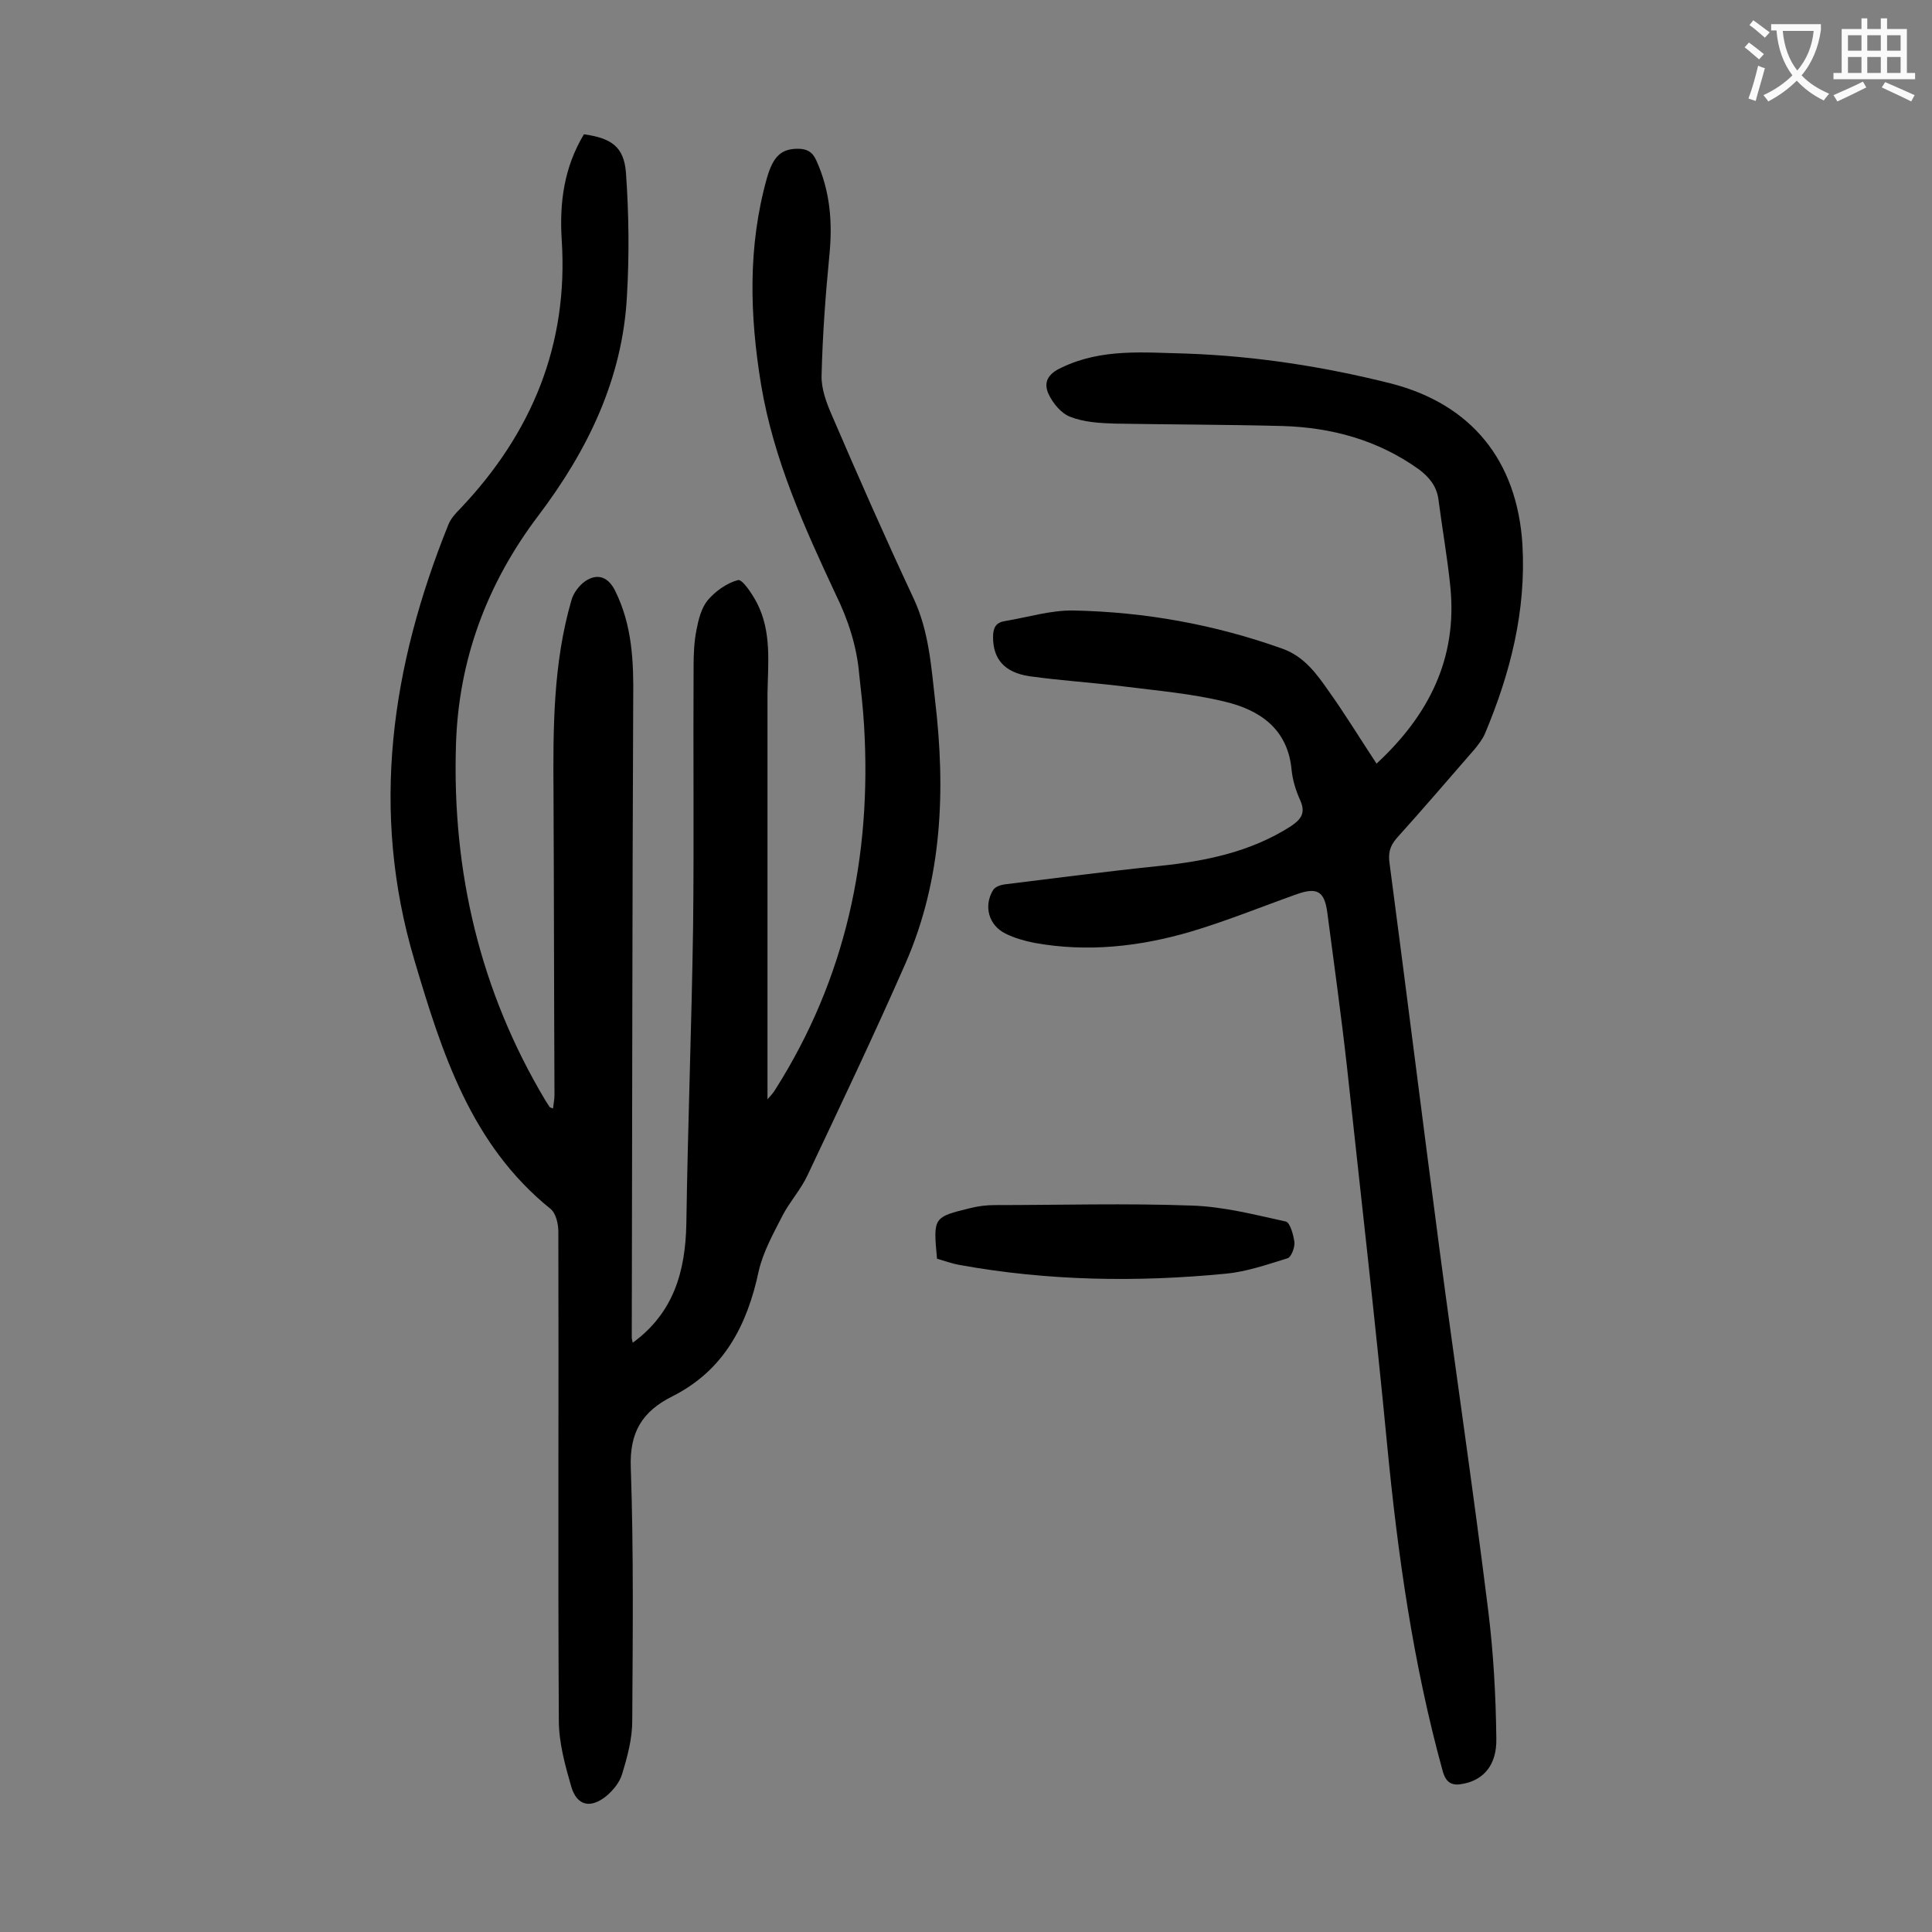 <svg enable-background="new 0 0 400 400" viewBox="0 0 400 400" xmlns="http://www.w3.org/2000/svg"><rect x="0" y="0" width="400" height="400" fill="#808080" stroke="none"/><g fill="#000001"><path d="m131 278c8.5-6.2 10.9-14.8 11.1-24.6.3-20.6 1.1-41.1 1.4-61.7.2-17.9 0-35.8.1-53.7 0-2.5.1-5.1.6-7.6.4-2.1 1-4.5 2.3-6.1 1.6-1.9 4-3.6 6.3-4.2.9-.2 2.9 2.8 3.9 4.7 3.1 6 2.3 12.5 2.2 18.9v83.9c.6-.7 1.2-1.3 1.6-2 14.6-23 20-48.3 18.4-75.3-.2-3.5-.6-7-1-10.6-.5-5.9-2.3-11.4-4.9-16.7-6.5-13.9-12.8-27.8-15.4-43.2-2.4-14.5-2.8-28.8 1.2-43 1.3-4.5 3-6 6.4-6 1.8 0 3 .6 3.8 2.4 2.9 6.4 3.4 12.9 2.7 19.8-.8 8.2-1.4 16.5-1.6 24.7-.1 2.7 1 5.7 2.1 8.2 5.5 12.8 11.1 25.5 17 38.1 3.1 6.7 3.6 13.9 4.4 21 2.2 18.6 1.5 37-6.1 54.4-6.5 14.8-13.4 29.3-20.3 43.9-1.4 3-3.7 5.5-5.2 8.4-1.9 3.7-4 7.5-4.9 11.4-2.4 11.3-7.2 20.6-17.9 26-6.2 3.1-8.9 7.4-8.6 14.8.6 17.4.4 34.9.3 52.4 0 3.7-1 7.4-2.1 11-.5 1.7-1.8 3.3-3.2 4.5-3.3 2.7-6.1 2.1-7.3-1.8-1.3-4.5-2.6-9.2-2.6-13.8-.2-33.7 0-67.5-.1-101.2 0-1.6-.5-3.8-1.6-4.7-16.5-13.3-22.5-32.3-28.2-51.5-9.2-30.9-4.8-60.8 7-90.1.5-1.3 1.5-2.4 2.5-3.4 14.8-15.6 22.4-33.9 21-55.6-.5-7.8.5-15.1 4.6-21.9 5.7.8 8.3 2.6 8.7 8 .6 8.5.7 17 .2 25.5-.9 17.1-8.1 31.9-18.3 45.4-10.7 14.1-16.6 30-17.1 47.6-.8 26.2 5 50.9 18.5 73.5.3.5.6.9.9 1.4.1.1.2.1.7.3.1-1 .3-1.9.3-2.8-.1-20.8-.1-41.6-.2-62.3-.1-13.5-.1-27 3.7-40.1.4-1.5 1.6-3.1 2.9-4 2.6-1.7 4.8-.8 6.2 2.1 3.5 7.1 3.8 14.6 3.7 22.3-.2 44.1-.2 88.2-.3 132.3 0 .2.1.5.2 1z"/><path d="m285 158.1c10.8-10 16.7-21.7 15.3-36.4-.6-6.1-1.7-12.2-2.5-18.4-.4-2.7-1.9-4.5-4-6.1-8.5-6.1-18.1-8.7-28.3-9-11.6-.3-23.2-.3-34.8-.5-3.1-.1-6.3-.3-9.1-1.4-1.9-.7-3.6-2.8-4.5-4.7-1.1-2.4-.2-4.2 2.7-5.5 8.3-4 17-3.1 25.7-2.9 14.4.5 28.6 2.7 42.5 6.2 16.7 4.3 26.1 16 27.2 33.3.8 13.8-2.5 26.7-7.8 39.3-.5 1.1-1.3 2.1-2 3-5.4 6.2-10.7 12.4-16.2 18.5-1.5 1.7-1.8 3.2-1.5 5.3 3.5 26.5 6.8 53 10.3 79.6 3.3 25 7 49.9 10.1 74.9 1.1 8.8 1.6 17.8 1.7 26.7.1 5.5-2.7 8.5-6.8 9.3-2.3.5-3.6-.1-4.3-2.6-6.1-22.1-9.3-44.7-11.5-67.5-2.5-26.1-5.5-52.1-8.3-78.1-1.2-10.8-2.7-21.5-4.1-32.2-.6-4.4-2.1-5.3-6.5-3.7-7.3 2.6-14.4 5.5-21.8 7.7-10.6 3.1-21.4 4.3-32.4 2.3-2-.4-4.1-1-5.9-1.9-3.5-1.7-4.6-5.7-2.6-9 .4-.7 1.6-1.1 2.4-1.2 10.6-1.3 21.2-2.7 31.9-3.8 9.7-1 19-2.9 27.3-8.2 2.1-1.4 3.2-2.7 2-5.4-.9-2-1.6-4.2-1.8-6.4-.8-8.4-6.6-12.3-13.7-14-6.9-1.7-14.1-2.3-21.2-3.2-6.5-.8-13-1.2-19.4-2.1-5.2-.8-7.5-3.6-7.5-8.1 0-1.8.5-3 2.4-3.3 4.8-.8 9.6-2.3 14.3-2.2 14.8.3 29.2 2.9 43.2 7.9 4.5 1.6 7.1 5.2 9.6 8.8 3.3 4.6 6.4 9.7 9.9 15z"/><path d="m194 260.6c-.8-8.6-.8-8.6 7-10.5 1.6-.4 3.3-.6 4.9-.6 13.6 0 27.2-.4 40.8.1 6.6.2 13.1 1.9 19.5 3.3.9.2 1.6 2.8 1.8 4.3.1 1.1-.7 3.1-1.4 3.3-4.2 1.3-8.5 2.8-12.8 3.2-18.4 1.8-36.9 1.5-55.1-1.8-1.7-.3-3.3-.9-4.7-1.3z"/></g><path d="m362.1 8.8c1.1.8 2.1 1.6 3.1 2.4l-1 1.1c-1.3-1.1-2.3-2-3-2.5zm1.9 4.8c.5.2.9.4 1.4.5-.6 2.3-1.3 4.5-1.9 6.8l-1.5-.5c.8-2.1 1.4-4.3 2-6.8zm-1-9.4c1.3.9 2.4 1.8 3.4 2.5l-1 1.1c-1.4-1.2-2.4-2.1-3.2-2.6zm3.7 2.2v-1.4h10.3v1.2c-.5 3.6-1.8 6.8-4 9.4 1.5 1.6 3.4 2.8 5.7 3.8-.3.4-.7.8-1.1 1.4-2.3-1.1-4.1-2.5-5.6-4.1-1.6 1.6-3.6 3.1-5.9 4.3-.3-.5-.7-.9-1-1.3 2.4-1.1 4.4-2.5 6-4.1-1.9-2.5-3-5.6-3.3-9.3h-1.1zm8.8 0h-6.4c.3 3.3 1.3 6 3 8.2 2-2.3 3.1-5.1 3.4-8.2z" fill="#fafafb"/><path d="m385.3 3.8h1.3v2.2h2.8v-2.2h1.3v2.2h4.1v9.1h1.7v1.3h-16.9v-1.3h1.7v-9.1h4.1v-2.2zm.4 13.1.7 1.2c-1.8.9-3.8 1.9-6 2.9-.2-.4-.5-.8-.8-1.3 2.3-1 4.3-1.9 6.1-2.8zm-3.1-6.4h2.8v-3.2h-2.8zm0 4.6h2.8v-3.3h-2.8zm4-4.6h2.8v-3.2h-2.8zm0 4.6h2.8v-3.3h-2.8zm3.7 1.9c2.1.9 4.1 1.8 6.1 2.7l-.7 1.3c-2.2-1.1-4.2-2-6.1-2.9zm3.2-9.7h-2.8v3.2h2.8zm-2.8 7.8h2.8v-3.3h-2.8z" fill="#fafafb"/></svg>